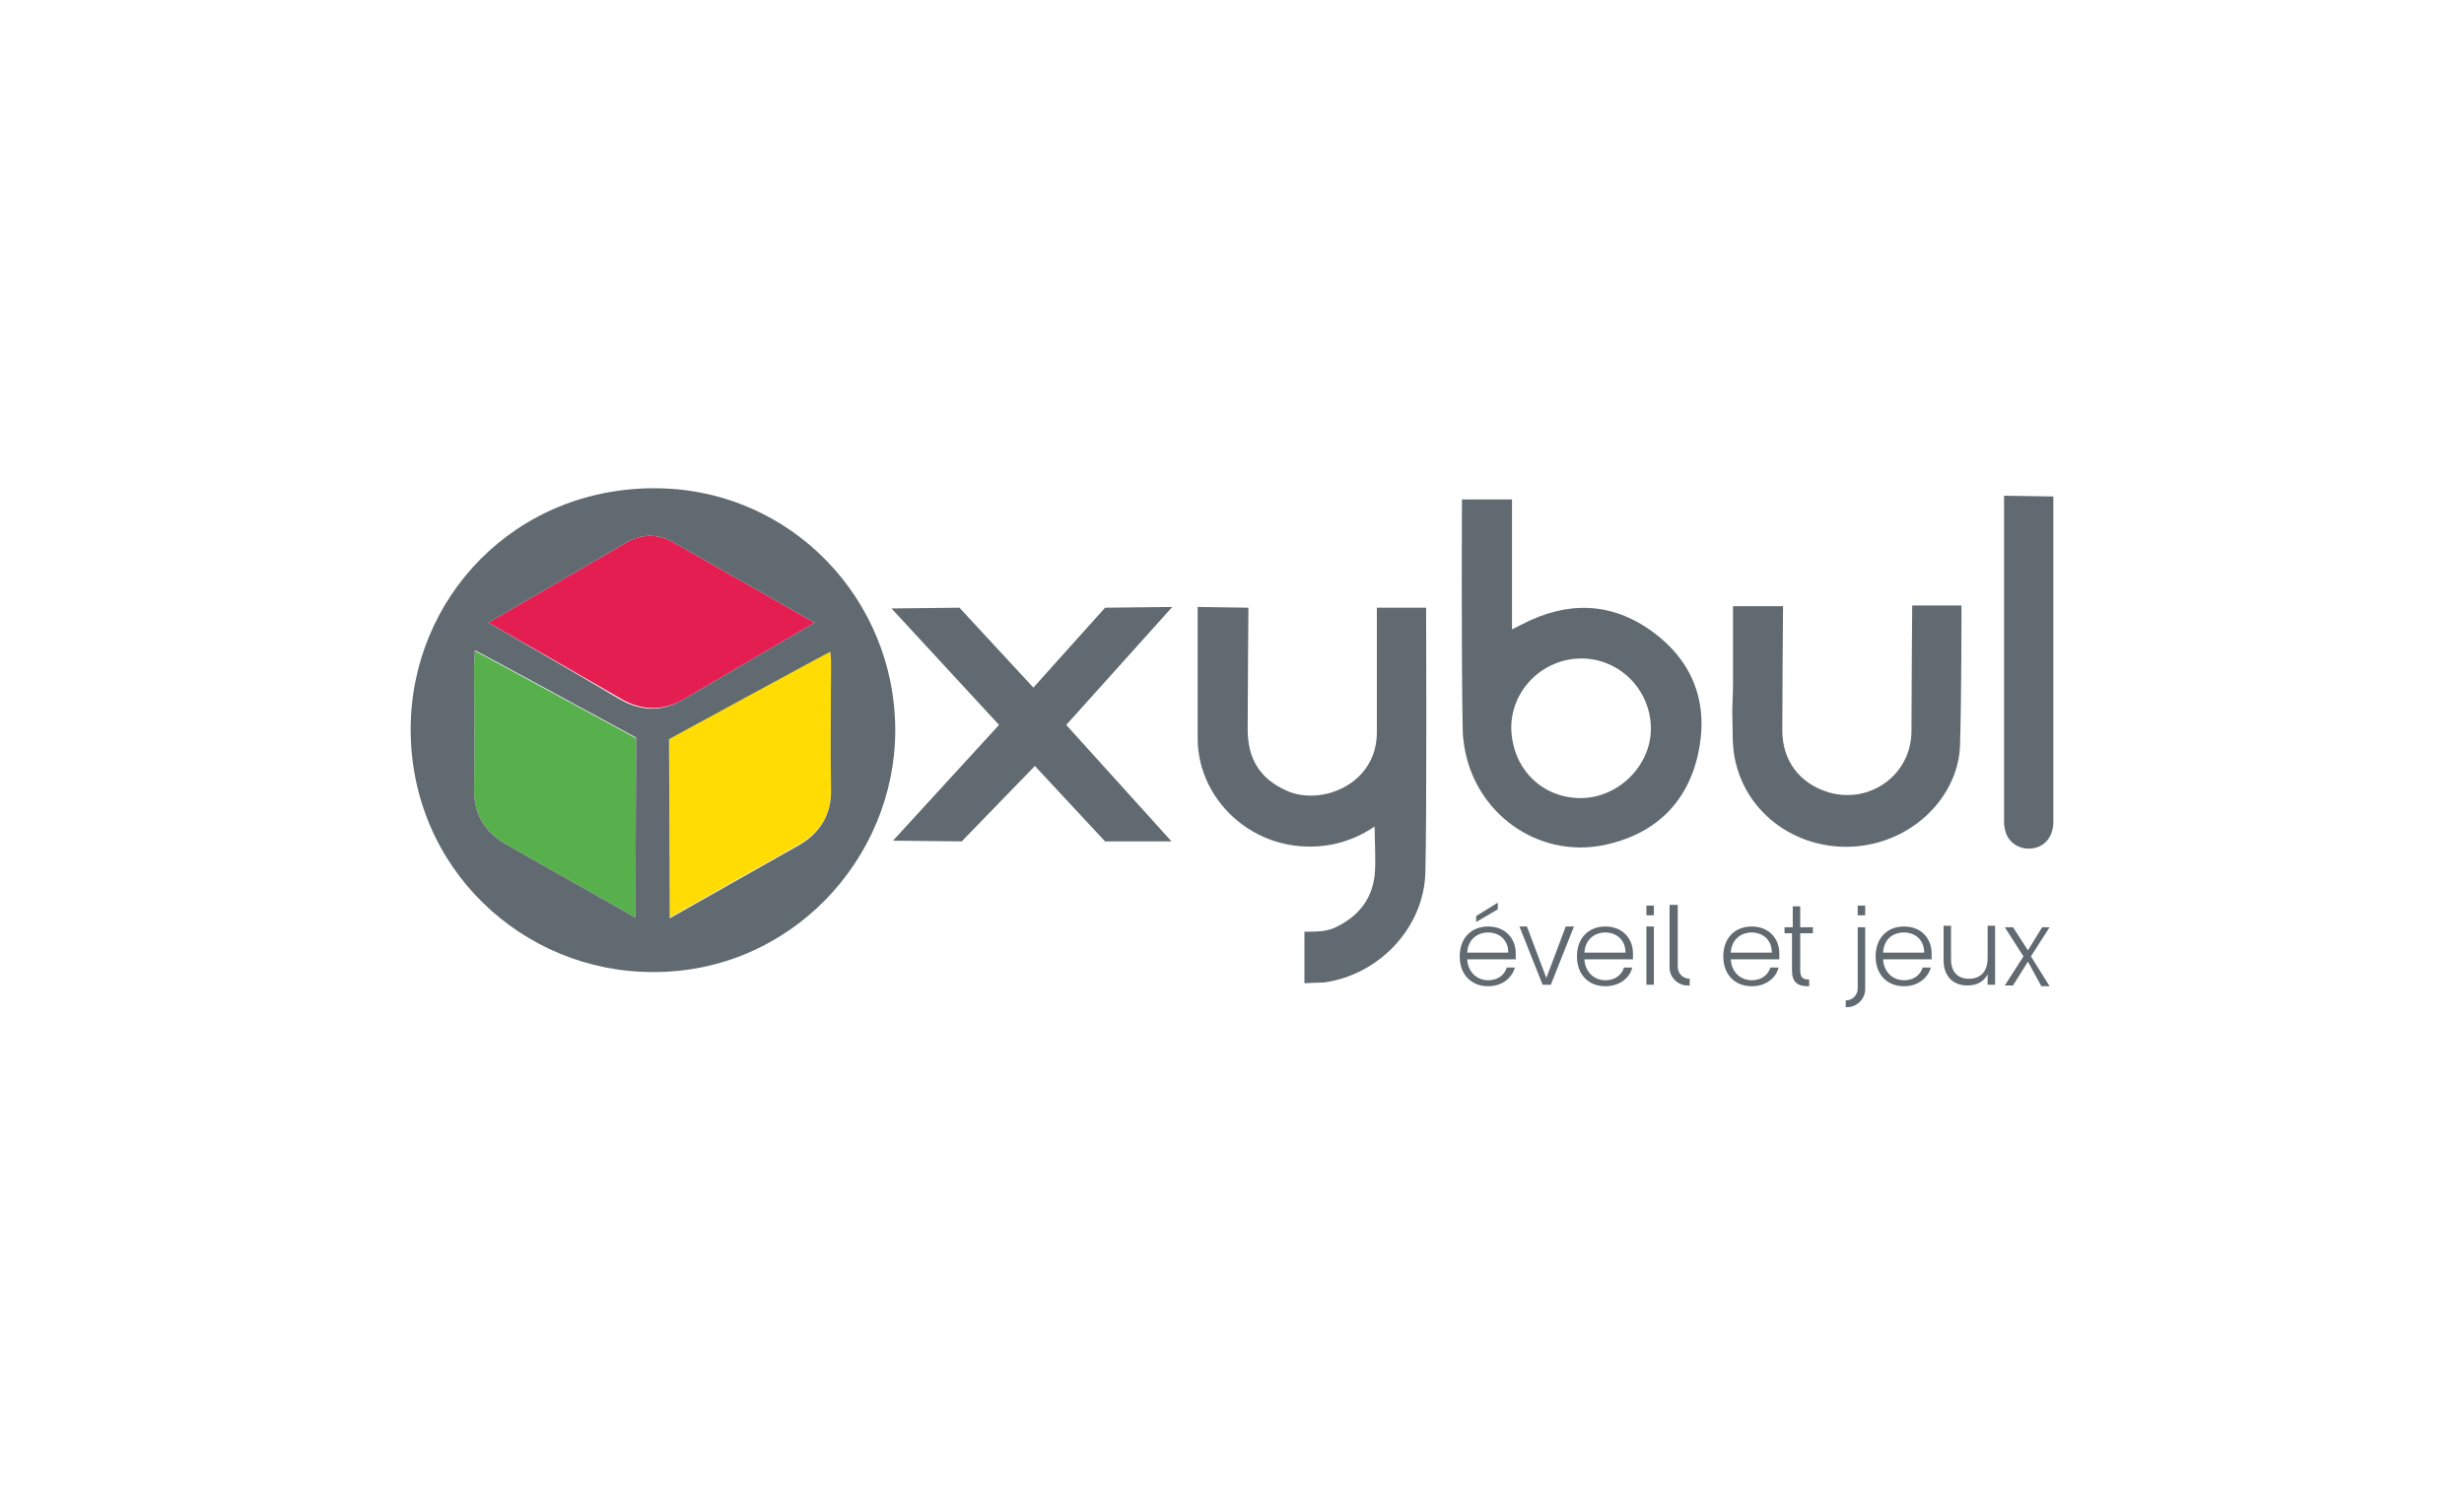 <?xml version="1.0" encoding="utf-8"?>
<!-- Generator: Adobe Illustrator 26.3.1, SVG Export Plug-In . SVG Version: 6.00 Build 0)  -->
<svg version="1.1" id="Calque_1" xmlns="http://www.w3.org/2000/svg" xmlns:xlink="http://www.w3.org/1999/xlink" x="0px" y="0px"
	 viewBox="0 0 330 200" enable-background="new 0 0 330 200" xml:space="preserve">
<g>
	<g>
		<g>
			<path fill="#606A70" d="M195.8,66.9h6.7c0,0,0,11.5,0,17.4c0.6-0.3,1-0.5,1.4-0.7c6-3.1,11.9-3,17.4,1c5.6,4.1,7.6,9.8,6.1,16.5
				c-1.5,6.6-5.9,10.7-12.6,12.1c-8.9,1.8-17.3-4.3-18.7-13.3c-0.1-0.7-0.2-1.4-0.2-2.1C195.7,87.9,195.8,66.9,195.8,66.9z
				 M211.8,88.2c-5.1,0-9.3,4.1-9.4,9.1c0,5.5,4,9.6,9.3,9.6c5,0,9.4-4.3,9.4-9.3C221.1,92.4,216.9,88.2,211.8,88.2z"/>
			<path fill="#606A70" d="M174.7,131.7c0,0,0-4.9,0-6.9c1.6,0,3,0,4.2-0.6c2.9-1.4,4.8-3.6,5.2-6.9c0.2-2,0-4.6,0-6.6
				c-1.7,1.2-3.7,2-5.6,2.4c-9.8,1.9-18.1-5.5-18.1-14.2c0-5.2,0-17.6,0-17.6l6.8,0.1c0,0-0.1,11.5-0.1,16.3c0,3.9,1.6,6.6,5.2,8.2
				c4.6,2.1,12.1-0.8,12.1-7.8c0-5,0-16.7,0-16.7l6.6,0c0,0,0.1,27.7-0.1,35.3c-0.1,7.5-6.2,13.9-13.6,14.9
				C176.6,131.6,174.7,131.7,174.7,131.7z"/>
			<polygon fill="#606A70" points="138.6,102.6 128.8,112.7 119.6,112.6 133.8,97.1 119.4,81.5 128.5,81.4 138.4,92.1 148,81.4 
				157,81.3 142.8,97.1 156.9,112.7 148,112.7 			"/>
			<path fill="#606A70" d="M232.1,91.6c0-2.8,0-10.4,0-10.4h6.7c0,0-0.1,11.7-0.1,16.6c0,4.1,2.3,7.1,6.1,8.3
				c5.6,1.7,11.2-2.3,11.2-8.2c0-5,0.1-16.8,0.1-16.8h6.6c0,0,0,13-0.2,18.8c-0.2,5.8-4.8,11.5-11.6,13.1
				c-8.1,1.9-16.4-2.7-18.4-10.7c-0.6-2.2-0.4-4.6-0.5-6.8C232,94.3,232.1,93,232.1,91.6z"/>
			<g>
				<path fill="#606A70" d="M275,66.5c0,0,0,29.6,0,43.6c0,1.8-1,3.2-2.6,3.5c-1.5,0.3-3.1-0.4-3.7-1.9c-0.2-0.5-0.3-1.1-0.3-1.7
					c0-14,0-43.6,0-43.6L275,66.5z"/>
			</g>
		</g>
	</g>
	<g>
		<path fill="#FFDC04" d="M111.3,89c0-0.5-0.1-1.1-0.1-1.8c-0.5,0.2-21.6,11.7-21.6,11.7l0.1,24l17.5-9.9c2.8-1.7,4.2-4.1,4.1-7.5
			C111.2,100.1,111.3,94.5,111.3,89z"/>
		<path fill="#57B04B" d="M63.5,89c0-0.5,0.1-1.1,0.1-1.8c0.5,0.2,21.6,11.7,21.6,11.7l-0.1,24l-17.5-9.9c-2.8-1.7-4.2-4.1-4.1-7.5
			C63.6,100.1,63.5,94.5,63.5,89z"/>
		<path fill="#E51E52" d="M65.4,83.4L84,72.6c1.9-1.1,4.2-1.1,6.1,0l19,10.8L91.5,93.7c-2.8,1.6-5.7,1.5-8.5-0.2
			C78.2,90.7,65.4,83.4,65.4,83.4z"/>
		<path fill="#606A70" d="M88,65.4c-19-0.2-33,14.7-33,32.3c0,18.6,15,32.5,32.4,32.5c18.4,0.1,32.5-15.1,32.5-32.4
			C119.9,80.4,106.1,65.6,88,65.4z M85.1,122.9l-17.5-9.9c-2.8-1.7-4.2-4.1-4.1-7.5c0.1-5.5,0-11.1,0-16.6c0-0.5,0.1-1.1,0.1-1.8
			c0.5,0.2,21.6,11.7,21.6,11.7L85.1,122.9z M82.9,93.6c-4.7-2.8-17.5-10.2-17.5-10.2L84,72.6c1.9-1.1,4.2-1.1,6.1,0l19,10.8
			L91.5,93.7C88.6,95.4,85.8,95.3,82.9,93.6z M107.2,113.1l-17.5,9.9l-0.1-24c0,0,21.1-11.5,21.6-11.7c0.1,0.7,0.1,1.3,0.1,1.8
			c0,5.5-0.1,11.1,0,16.6C111.4,108.9,110,111.4,107.2,113.1z"/>
	</g>
	<g>
		<g>
			<path fill="#606A70" d="M199.3,132.1c-2.2,0-3.8-1.5-3.8-4c0-2.5,1.6-4,3.8-4c2.3,0,3.7,1.6,3.7,3.6c0,0.3,0,0.5,0,0.8h-6.5
				c0.1,1.8,1.4,2.8,2.8,2.8c1.3,0,2.2-0.7,2.5-1.7h1.1C202.5,130.9,201.3,132.1,199.3,132.1z M196.5,127.6h5.5
				c0-1.8-1.3-2.7-2.7-2.7C197.9,124.9,196.6,125.8,196.5,127.6z M200.6,120.9v0.9l-2.9,1.7v-0.8L200.6,120.9z"/>
			<path fill="#606A70" d="M204.5,124.1l2.6,6.9l2.6-6.9h1.1l-3.1,7.8h-1.1l-3.1-7.8H204.5z"/>
			<path fill="#606A70" d="M215,132.1c-2.2,0-3.8-1.5-3.8-4c0-2.5,1.6-4,3.8-4c2.3,0,3.7,1.6,3.7,3.6c0,0.3,0,0.5,0,0.8h-6.5
				c0.1,1.8,1.4,2.8,2.8,2.8c1.3,0,2.2-0.7,2.5-1.7h1.1C218.3,130.9,217,132.1,215,132.1z M212.2,127.6h5.5c0-1.8-1.3-2.7-2.7-2.7
				C213.6,124.9,212.3,125.8,212.2,127.6z"/>
			<path fill="#606A70" d="M220.5,124.1h1v7.8h-1V124.1z"/>
			<path fill="#606A70" d="M220.5,121.3h1v1.3h-1V121.3z"/>
			<path fill="#606A70" d="M234.6,132.1c-2.2,0-3.8-1.5-3.8-4c0-2.5,1.6-4,3.8-4c2.3,0,3.7,1.6,3.7,3.6c0,0.3,0,0.5,0,0.8h-6.5
				c0.1,1.8,1.4,2.8,2.8,2.8c1.3,0,2.2-0.7,2.5-1.7h1.1C237.9,130.9,236.6,132.1,234.6,132.1z M231.8,127.6h5.5
				c0-1.8-1.3-2.7-2.7-2.7C233.2,124.9,231.9,125.8,231.8,127.6z"/>
			<path fill="#606A70" d="M240.1,125H239v-0.8h1.1v-2.8h1v2.8h1.7v0.8h-1.7v4.9c0,1,0.3,1.3,1.2,1.3l0,0.9h-0.2
				c-1.4,0-2.1-0.6-2.1-2.1V125z"/>
			<path fill="#606A70" d="M249.8,124.1v8.1v0.3c0,1.3-1.1,2.4-2.4,2.4h-0.2V134l0,0c0.9,0,1.6-0.7,1.6-1.6c0-0.1,0-0.1,0-0.2v-8
				H249.8z"/>
			<path fill="#606A70" d="M224.7,121.3v8c0,0,0,0.1,0,0.2c0,0.9,0.7,1.6,1.6,1.6l0,0v0.9H226c-1.3,0-2.4-1.1-2.4-2.4v-0.3v-8.1
				H224.7z"/>
			<path fill="#606A70" d="M249.8,121.3v1.3h-1v-1.3H249.8z"/>
			<path fill="#606A70" d="M255,132.1c-2.2,0-3.8-1.5-3.8-4c0-2.5,1.6-4,3.8-4c2.3,0,3.7,1.6,3.7,3.6c0,0.3,0,0.5,0,0.8h-6.5
				c0.1,1.8,1.4,2.8,2.8,2.8c1.3,0,2.2-0.7,2.5-1.7h1.1C258.2,130.9,257,132.1,255,132.1z M252.2,127.6h5.5c0-1.8-1.3-2.7-2.7-2.7
				C253.5,124.9,252.3,125.8,252.2,127.6z"/>
			<path fill="#606A70" d="M267.2,131.9h-1v-1.4c-0.5,1-1.5,1.5-2.7,1.5c-1.8,0-3.2-1.1-3.2-3.4v-4.6h1v4.5c0,1.7,0.9,2.6,2.4,2.6
				c1.5,0,2.5-0.9,2.5-2.8v-4.3h1V131.9z"/>
			<path fill="#606A70" d="M271.6,128.8l-2,3.2h-1.1l2.5-3.9l-2.5-3.9h1.1l2,3.1l1.9-3.1h1l-2.5,3.9l2.5,4h-1.1L271.6,128.8z"/>
		</g>
	</g>
</g>
</svg>
